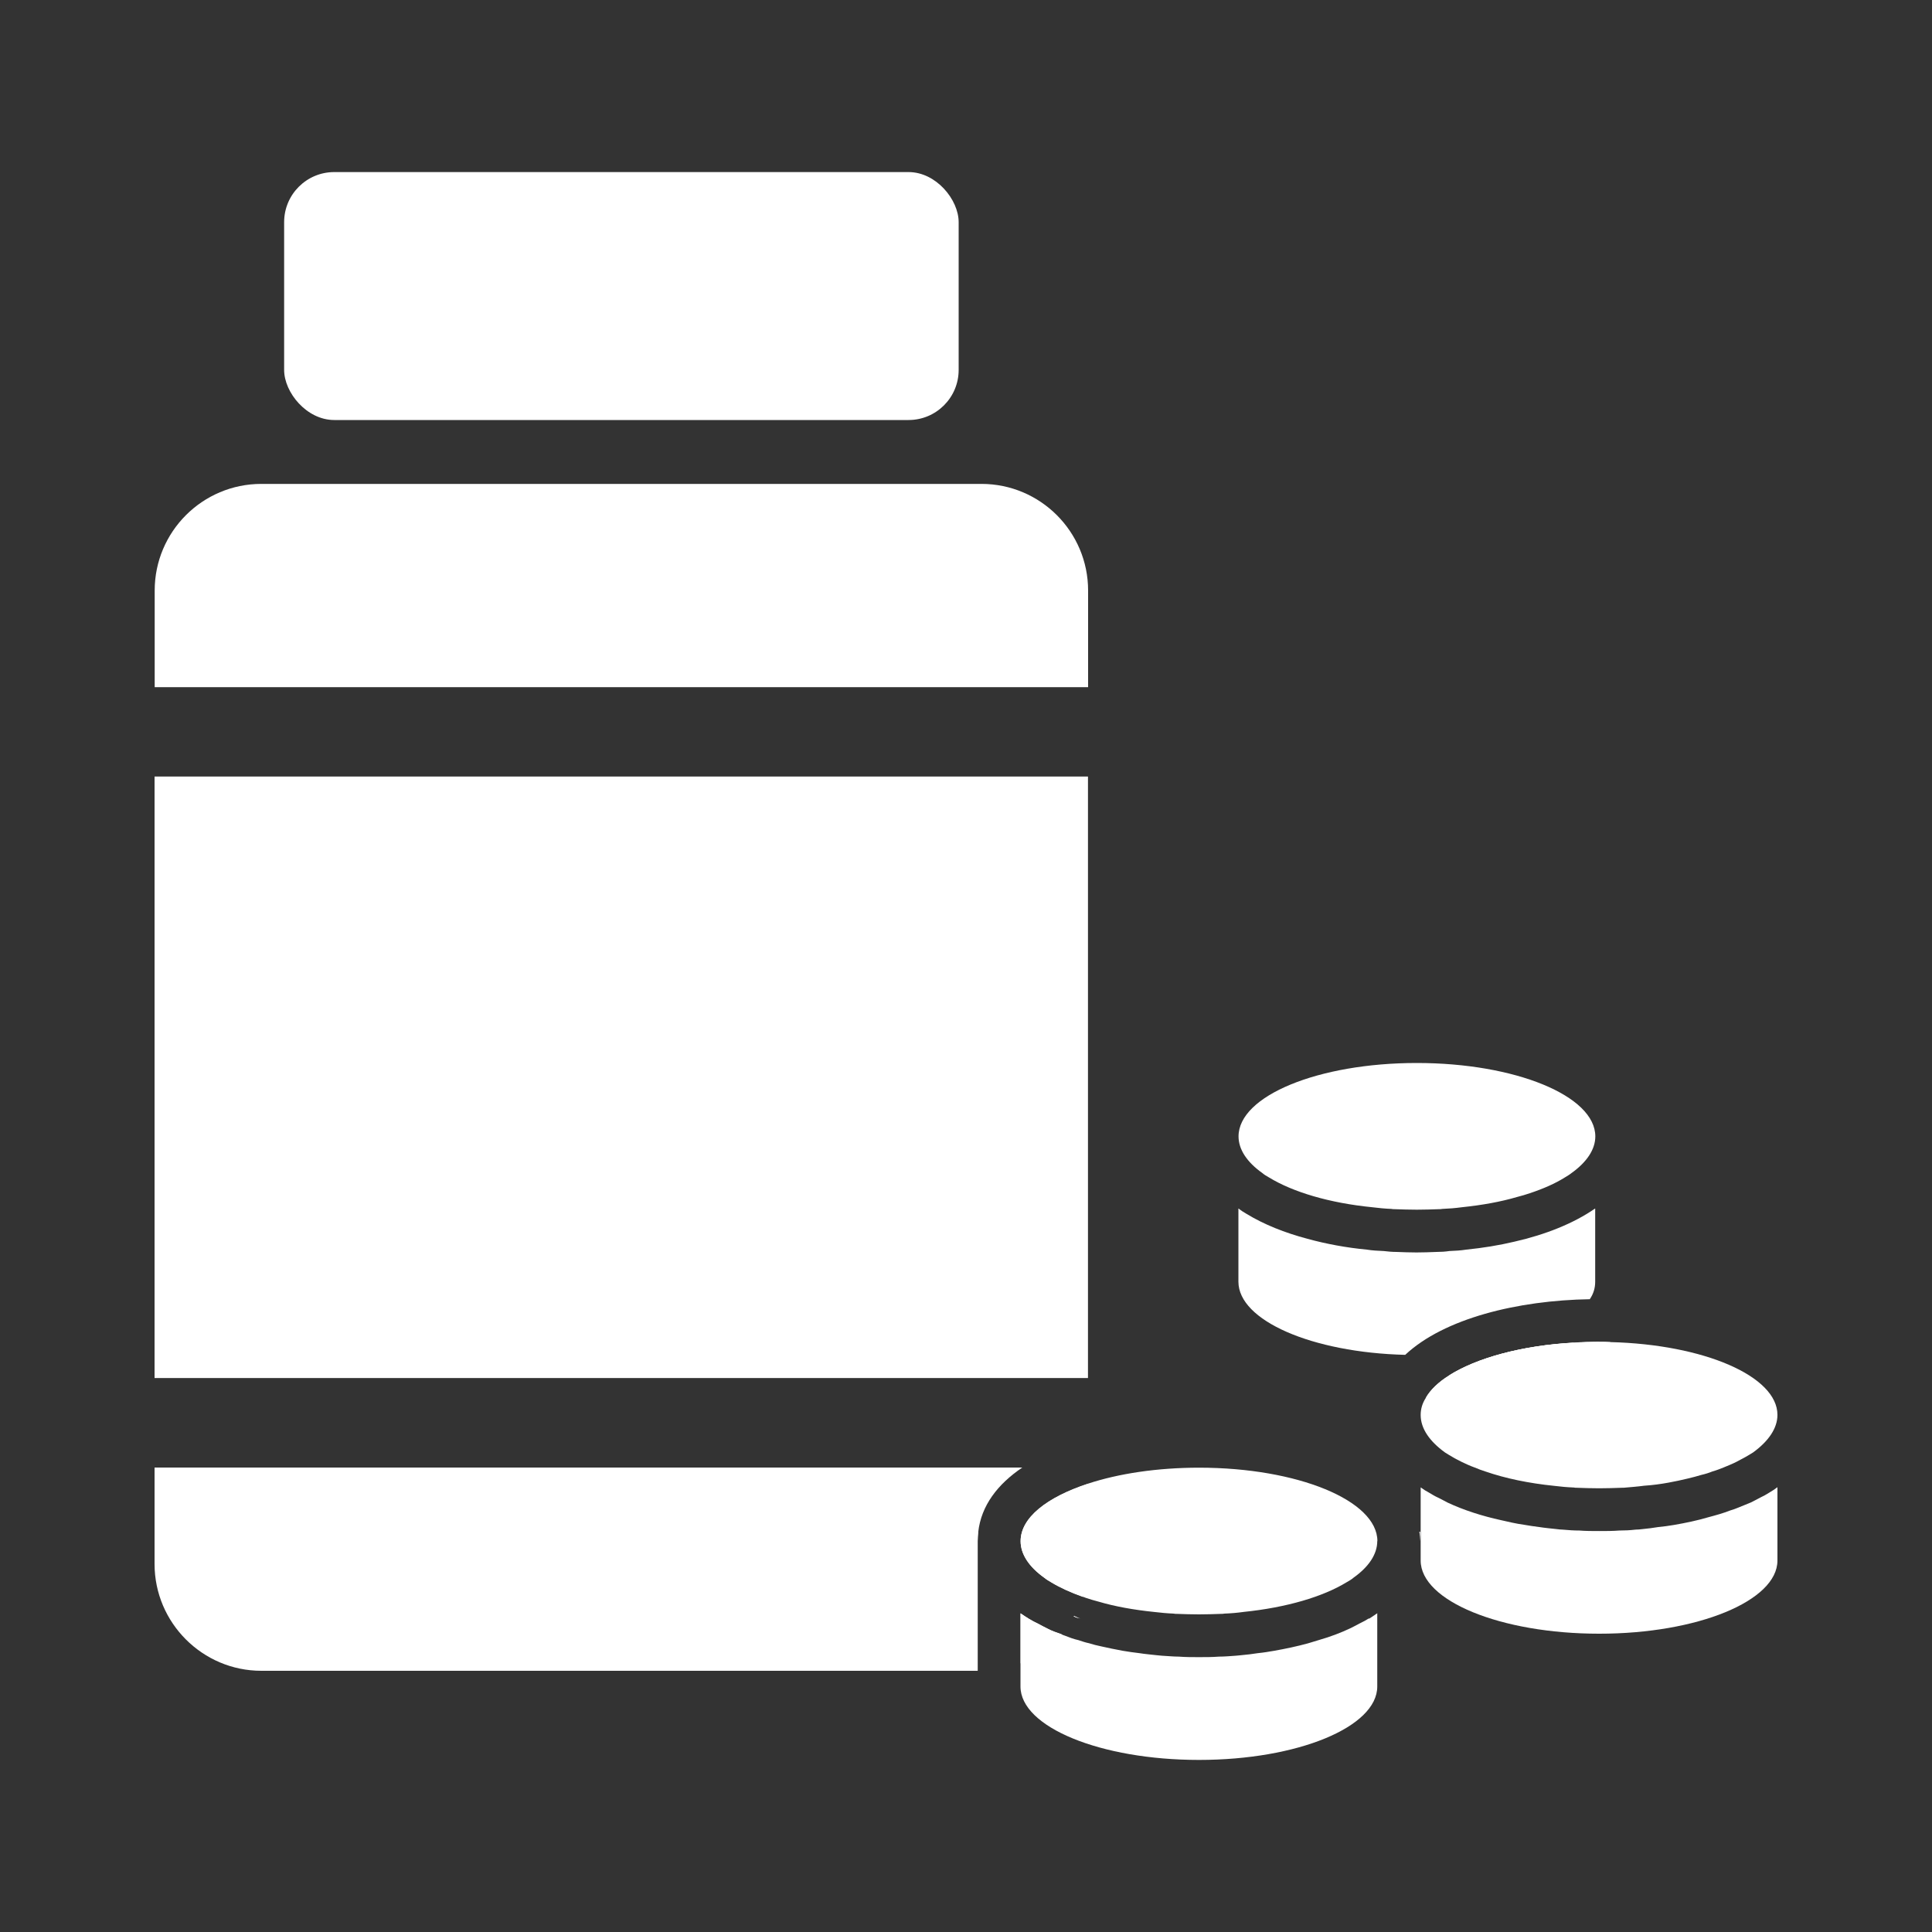 <?xml version="1.0" encoding="UTF-8"?>
<svg id="icon" xmlns="http://www.w3.org/2000/svg" viewBox="0 0 150 150">
  <rect x="0" y="0" width="150" height="150" fill="#333333" stroke="none"/>
  <defs>
    <style>
      .cls-1 {
        fill: #fff;
      }
    </style>
  </defs>
  <g>
    <rect class="cls-1" x="22.06" y="13.36" width="52.37" height="19.25" rx="3.89" ry="3.89"/>
    <path class="cls-1" d="M84.48,45.85c0-4.57-3.71-8.28-8.28-8.28H20.29c-4.57,0-8.28,3.71-8.28,8.28v7.5h72.47v-7.5Z"/>
    <path class="cls-1" d="M75.95,118.94c-.02.24-.04.47-.04.71v10.07H20.29c-4.57,0-8.29-3.73-8.29-8.29v-7.49h67.37c-1.91,1.29-3.19,2.95-3.42,5.01Z"/>
    <path class="cls-1" d="M82.41,126.88v.02c-.86.98-1.95,1.75-3.17,2.24v-3.88c.42.29.87.58,1.35.8.22.13.47.24.73.38.33.18.71.31,1.09.44Z"/>
    <path class="cls-1" d="M83.4,125.48s-.02.02-.02.02v-.02h.02Z"/>
    <path class="cls-1" d="M84.47,115.2v6.23c0,.89-.13,1.75-.4,2.55-.93-.33-1.77-.71-2.46-1.13-.18-.11-.38-.22-.53-.35-1.18-.84-1.84-1.82-1.84-2.84,0-1.82,2.04-3.41,5.23-4.46Z"/>
    <path class="cls-1" d="M12,60.29v46.7h72.47v-46.7H12Z"/>
  </g>
  <g>
    <g>
      <path class="cls-1" d="M112.5,106.79c2.13-1.35,5.63-2.33,9.71-2.55-2.44,1.42-5.99,2.28-9.71,2.55Z"/>
      <path class="cls-1" d="M123.85,93.84v5.68c0,.47-.13.93-.42,1.35-5.59.09-11.31,1.49-14.33,4.32-7.23-.18-12.95-2.66-12.95-5.68v-5.68c.2.16.42.29.64.42,1.35.82,2.95,1.46,4.72,1.93,1.46.4,3.02.69,4.61.84.42.07.86.09,1.31.11.33.04.67.07,1,.07.51.02,1.04.04,1.55.04s1.04-.02,1.55-.04c.33,0,.67-.02,1-.07.44-.02.89-.04,1.31-.11,1.29-.13,2.53-.33,3.75-.62,2.42-.55,4.59-1.42,6.25-2.57Z"/>
      <path class="cls-1" d="M124.16,104.17c-.66,0-1.31.02-1.95.07-4.08.22-7.58,1.2-9.71,2.55-.82.51-1.44,1.11-1.8,1.73,5.59-.09,11.33-1.49,14.33-4.32-.29-.02-.58-.02-.87-.02Z"/>
    </g>
    <g>
      <path class="cls-1" d="M98,91.07c-1.18-.84-1.84-1.82-1.84-2.84,0-3.15,6.19-5.7,13.84-5.7s13.86,2.55,13.86,5.7c0,1.02-.67,2-1.84,2.84-.16.13-.35.24-.53.35-.75.47-1.66.87-2.71,1.22-.31.11-.64.2-.98.29-1.29.38-2.75.64-4.3.8-.51.07-1.02.11-1.53.13-.09.02-.15.02-.24.02-.58.02-1.15.04-1.73.04s-1.15-.02-1.73-.04c-.09,0-.16,0-.24-.02-.51-.02-1-.07-1.49-.13-3.33-.33-6.16-1.18-8.01-2.31-.2-.11-.38-.22-.53-.35Z"/>
      <path class="cls-1" d="M96.16,93.84v.02c.2.13.42.27.64.4-.22-.13-.44-.27-.64-.42Z"/>
    </g>
  </g>
  <g>
    <g>
      <path class="cls-1" d="M110.21,118.94l.04-.02v.73c0-.24-.02-.47-.04-.71Z"/>
      <path class="cls-1" d="M138,115.48v5.68c0,3.13-6.19,5.68-13.84,5.68s-13.86-2.55-13.86-5.68v-5.68c.22.16.42.29.67.42.22.13.44.27.69.38.24.13.49.24.73.38,1.24.58,2.66,1.04,4.17,1.37.58.13,1.15.27,1.75.35.4.07.8.13,1.2.18.44.07.91.11,1.35.16.16.02.31.04.47.04.42.04.87.07,1.29.07.51.04,1.04.04,1.55.04s1.04,0,1.55-.04c.42,0,.84-.02,1.26-.07.18,0,.36-.02.53-.04.42-.04.82-.09,1.24-.16.4-.04.8-.09,1.2-.16.93-.16,1.84-.35,2.68-.6.6-.16,1.15-.31,1.71-.53.22-.07.42-.13.62-.22.33-.13.66-.27.98-.4.24-.13.49-.24.73-.38.24-.11.47-.24.69-.38.22-.13.44-.27.64-.42Z"/>
      <path class="cls-1" d="M110.21,118.94c.02.24.04.47.04.71v-.73l-.04.02Z"/>
    </g>
    <g>
      <path class="cls-1" d="M138,109.85c0,1.04-.69,2.04-1.88,2.91-.18.11-.38.24-.58.35-.22.13-.47.24-.71.38-.31.16-.64.29-1,.44-.27.11-.55.22-.87.31-.27.11-.55.2-.86.27-.36.11-.71.2-1.09.29-.47.11-.95.22-1.46.31-.6.11-1.24.2-1.89.24-.51.07-1.06.11-1.62.16h-.13c-.58.02-1.15.04-1.75.04s-1.18-.02-1.73-.04c-.09,0-.16,0-.24-.02-.53-.02-1.04-.07-1.53-.13-1.97-.2-3.79-.58-5.32-1.11-.29-.09-.58-.2-.84-.31-.36-.13-.71-.29-1.02-.44-.24-.13-.49-.24-.71-.38-.2-.11-.4-.24-.58-.35-1.2-.87-1.89-1.86-1.89-2.91,0-.47.13-.91.4-1.33.35-.62.98-1.22,1.8-1.73,2.13-1.35,5.63-2.33,9.71-2.55.64-.04,1.29-.07,1.95-.07.29,0,.58,0,.87.02,7.25.18,12.97,2.64,12.97,5.65Z"/>
      <path class="cls-1" d="M137.36,115.9c.22-.13.44-.27.64-.4v-.02c-.2.16-.42.29-.64.42Z"/>
    </g>
  </g>
  <g>
    <g>
      <path class="cls-1" d="M83.87,125.66c-.18-.04-.33-.09-.49-.16v-.02h.02c.15.07.31.13.47.18Z"/>
      <path class="cls-1" d="M106.29,125.68c.22-.13.44-.29.64-.42v5.68c0,3.15-6.19,5.7-13.84,5.7s-13.86-2.55-13.86-5.7v-5.68c.42.29.87.58,1.35.8.22.13.47.24.73.38.33.18.71.31,1.09.44.09.04.18.09.27.11.33.13.69.27,1.06.35.27.09.53.18.82.24.29.09.62.18.93.24.55.13,1.13.24,1.71.35.4.07.84.13,1.26.18.44.07.91.11,1.35.16.13.02.27.02.42.04.44.02.86.07,1.31.07.51.04,1.04.04,1.55.04s1.04,0,1.55-.04c.44,0,.87-.04,1.31-.07.16-.02.29-.02.42-.04.44-.04.87-.09,1.31-.16.42-.04.84-.11,1.24-.18.91-.16,1.8-.35,2.64-.58.31-.09.6-.18.89-.27.84-.24,1.66-.55,2.42-.91.24-.13.49-.24.73-.38.24-.11.47-.24.69-.38Z"/>
      <path class="cls-1" d="M75.91,118.92v.73c0-.24.02-.47.04-.71l-.04-.02ZM83.4,125.48h-.02v.02c.16.07.31.11.49.16-.16-.04-.31-.11-.47-.18ZM110.21,118.94c.02.24.04.47.04.71v-.73l-.04.02Z"/>
    </g>
    <g>
      <path class="cls-1" d="M83.4,125.48c.15.07.31.13.47.18-.18-.04-.33-.09-.49-.16v-.02h.02Z"/>
      <path class="cls-1" d="M106.93,119.65c0,1.02-.66,2-1.84,2.84-.15.13-.33.24-.53.35-1.84,1.13-4.68,1.97-8.01,2.31-.49.07-.98.11-1.49.13-.09.02-.16.02-.24.02-.58.02-1.15.04-1.73.04s-1.15-.02-1.73-.04c-.09,0-.15,0-.24-.02-.51-.02-1.02-.07-1.53-.13-1.55-.16-3.02-.42-4.3-.8-.33-.09-.67-.18-.98-.29-.07-.02-.16-.07-.24-.09-.93-.33-1.77-.71-2.46-1.13-.18-.11-.38-.22-.53-.35-1.18-.84-1.84-1.82-1.84-2.84,0-1.82,2.04-3.41,5.23-4.46,2.37-.78,5.37-1.24,8.63-1.24,7.65,0,13.84,2.55,13.84,5.7Z"/>
      <path class="cls-1" d="M83.4,125.48h-.02v.02c.16.07.31.11.49.16-.16-.04-.31-.11-.47-.18ZM106.29,125.68c.22-.13.44-.27.64-.4v-.02c-.2.13-.42.29-.64.42Z"/>
    </g>
  </g>
</svg>